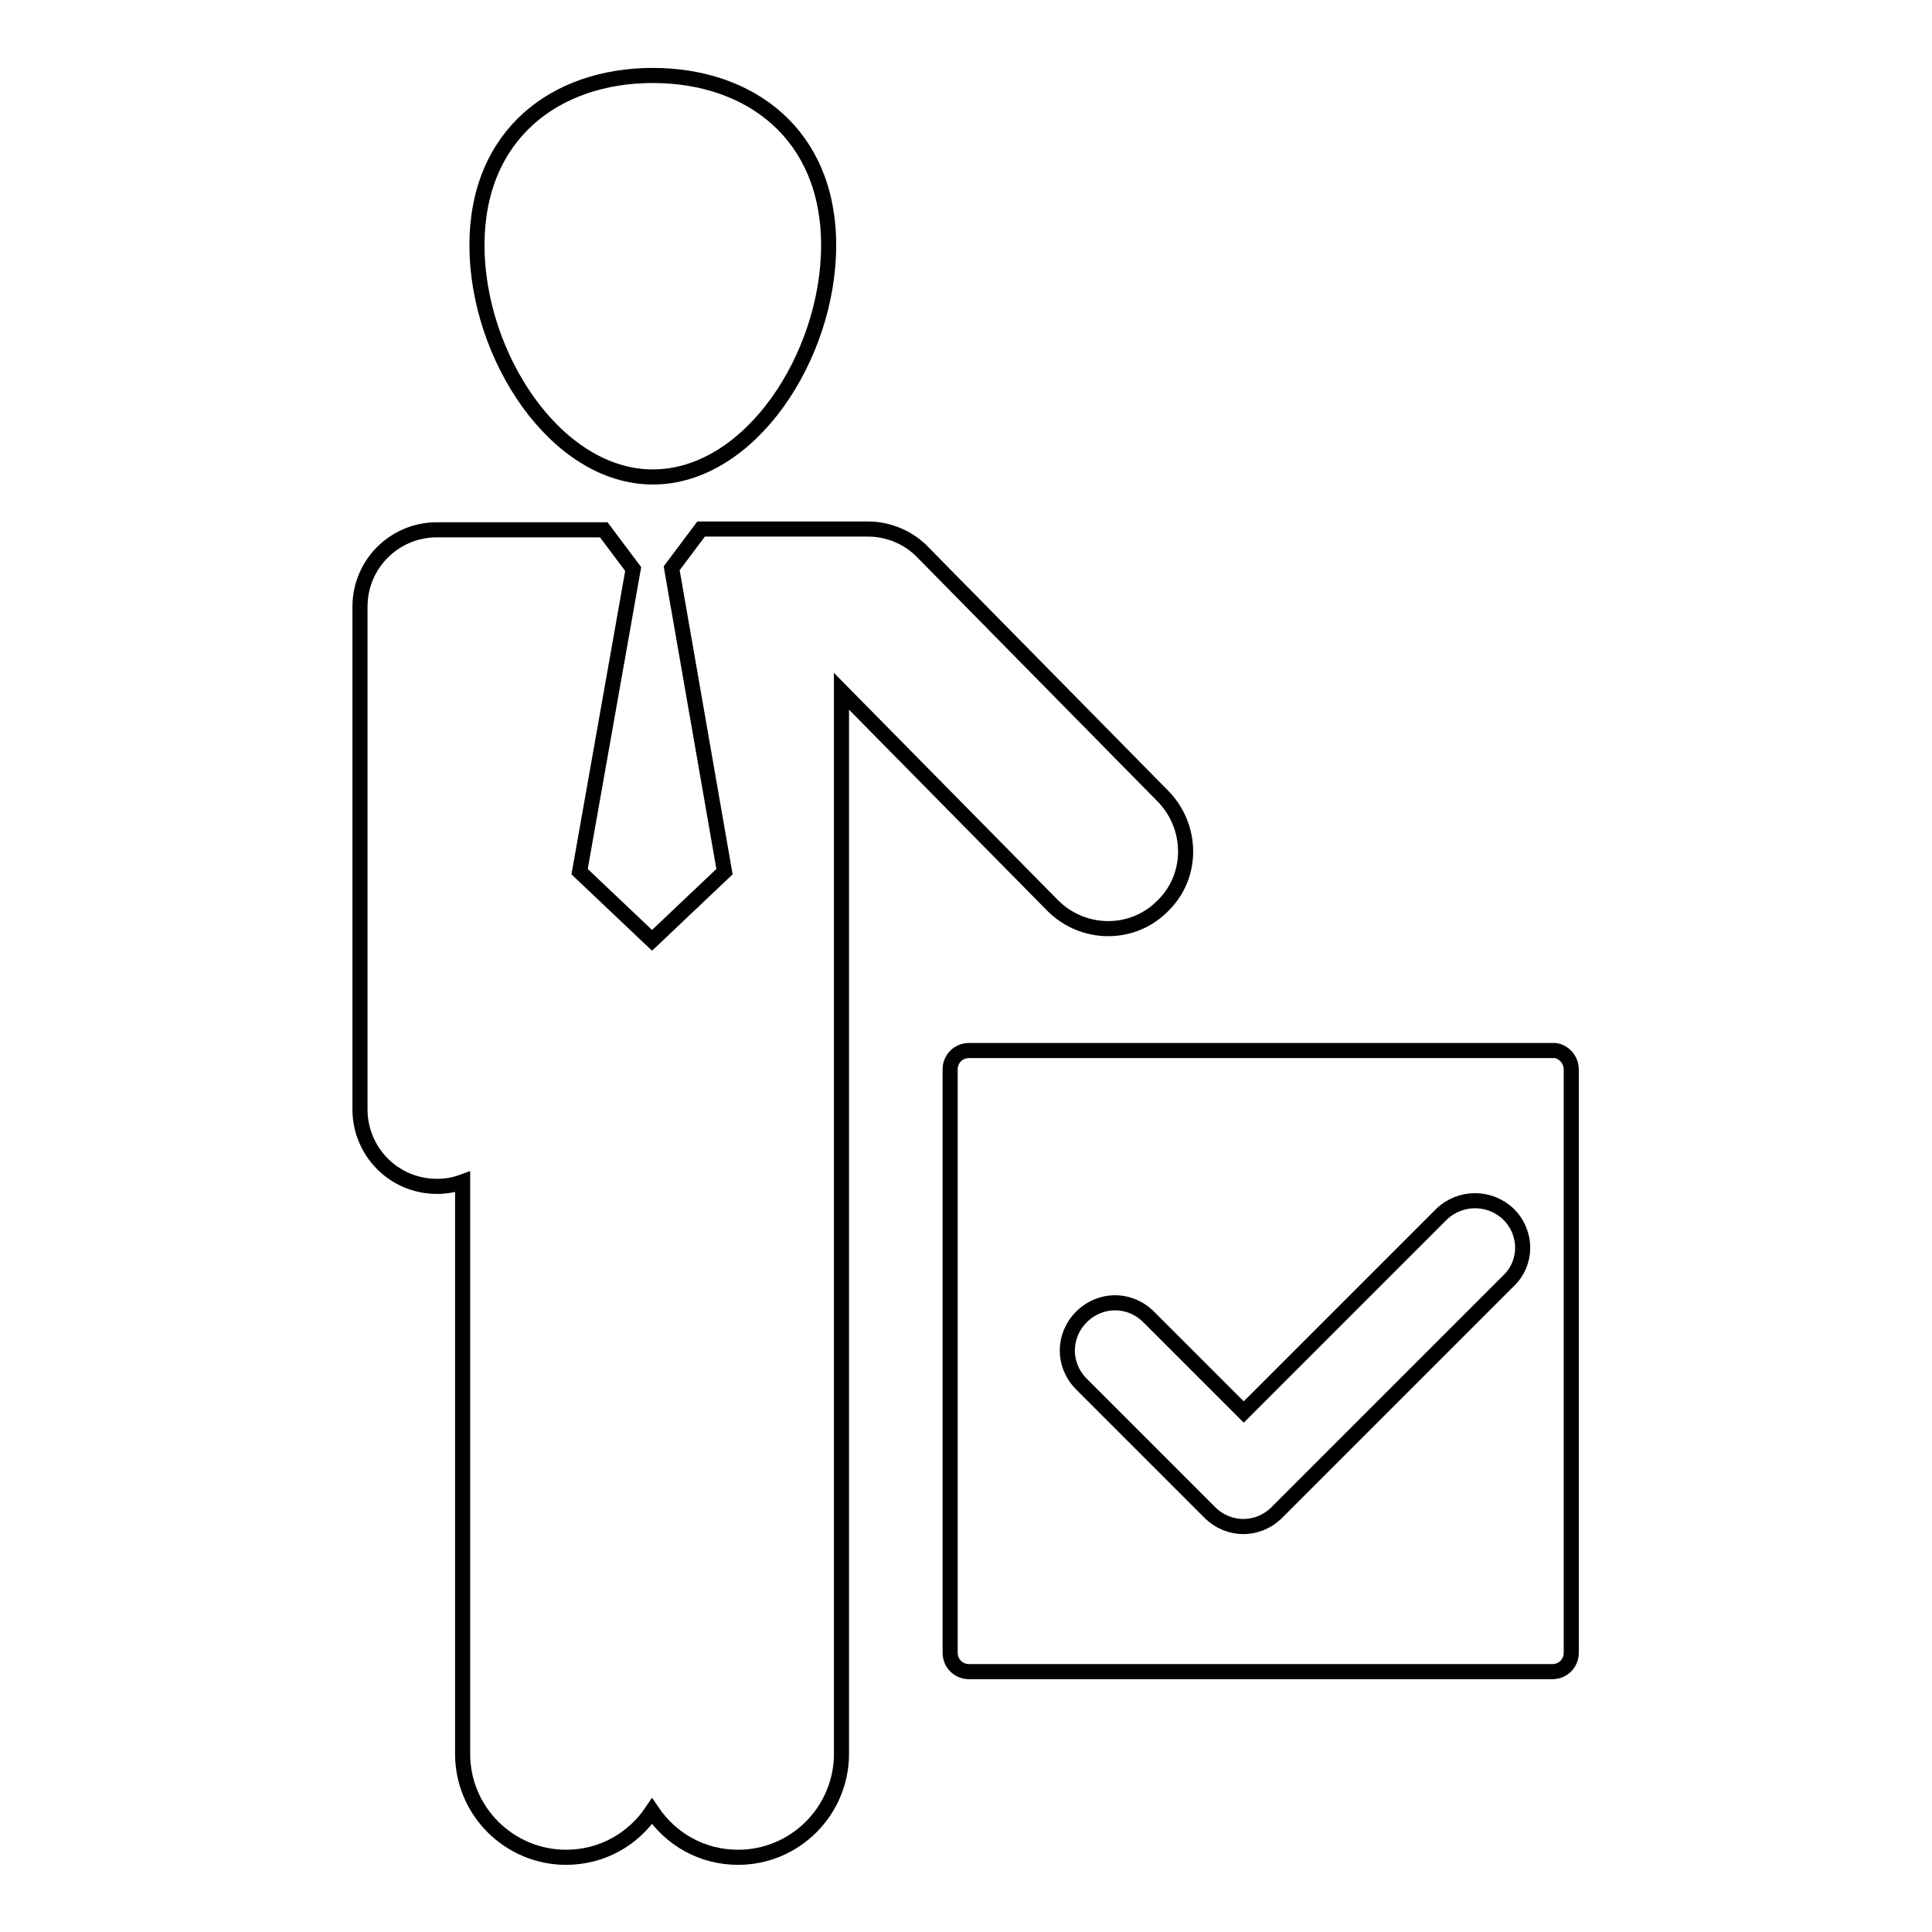<?xml version="1.0" encoding="utf-8"?>
<!-- Svg Vector Icons : http://www.onlinewebfonts.com/icon -->
<!DOCTYPE svg PUBLIC "-//W3C//DTD SVG 1.1//EN" "http://www.w3.org/Graphics/SVG/1.1/DTD/svg11.dtd">
<svg version="1.1" xmlns="http://www.w3.org/2000/svg" xmlns:xlink="http://www.w3.org/1999/xlink" x="0px" y="0px" viewBox="0 0 256 256" enable-background="new 0 0 256 256" xml:space="preserve">
<g><g><g><path stroke-width="2" fill-opacity="0" stroke="#000000"  d="M154,120.1c-4,4-10.5,3.9-14.5-0.1l-28-28.4v140.8c0,7.5-6.1,13.7-13.7,13.7c-4.8,0-8.9-2.4-11.4-6.1c-2.5,3.7-6.6,6.1-11.4,6.1c-7.5,0-13.7-6.1-13.7-13.7v-75.8c-1.1,0.4-2.2,0.6-3.4,0.6c-5.7,0-10.2-4.6-10.2-10.2V80.4c0-5.7,4.6-10.2,10.2-10.2h22.1l3.9,5.2l-7.1,40.1l9.6,9.1l9.6-9.1L89,75.3l3.9-5.2H115c2.7,0,5.4,1.1,7.3,3.1l31.9,32.4C158.1,109.7,158.1,116.2,154,120.1z M86.5,63.2c12.9,0,23.3-16,23.3-30.7S99.4,10,86.5,10c-12.9,0-23.3,7.8-23.3,22.5S73.7,63.2,86.5,63.2z M208.2,141.7V219c0,1.4-1.1,2.5-2.5,2.5h-77.3c-1.4,0-2.5-1.1-2.5-2.5v-77.3c0-1.4,1.1-2.5,2.5-2.5h77.3C207,139.1,208.2,140.3,208.2,141.7z M199.9,160.9c-2.5-2.4-6.4-2.4-8.9,0l-26.2,26.2l-12.6-12.6c-2.5-2.5-6.4-2.5-8.9,0c-2.5,2.5-2.5,6.4,0,8.9l17,17c2.5,2.5,6.4,2.5,8.9,0l30.6-30.6C202.4,167.4,202.4,163.4,199.9,160.9z"/></g><g></g><g></g><g></g><g></g><g></g><g></g><g></g><g></g><g></g><g></g><g></g><g></g><g></g><g></g><g></g></g></g>
</svg>